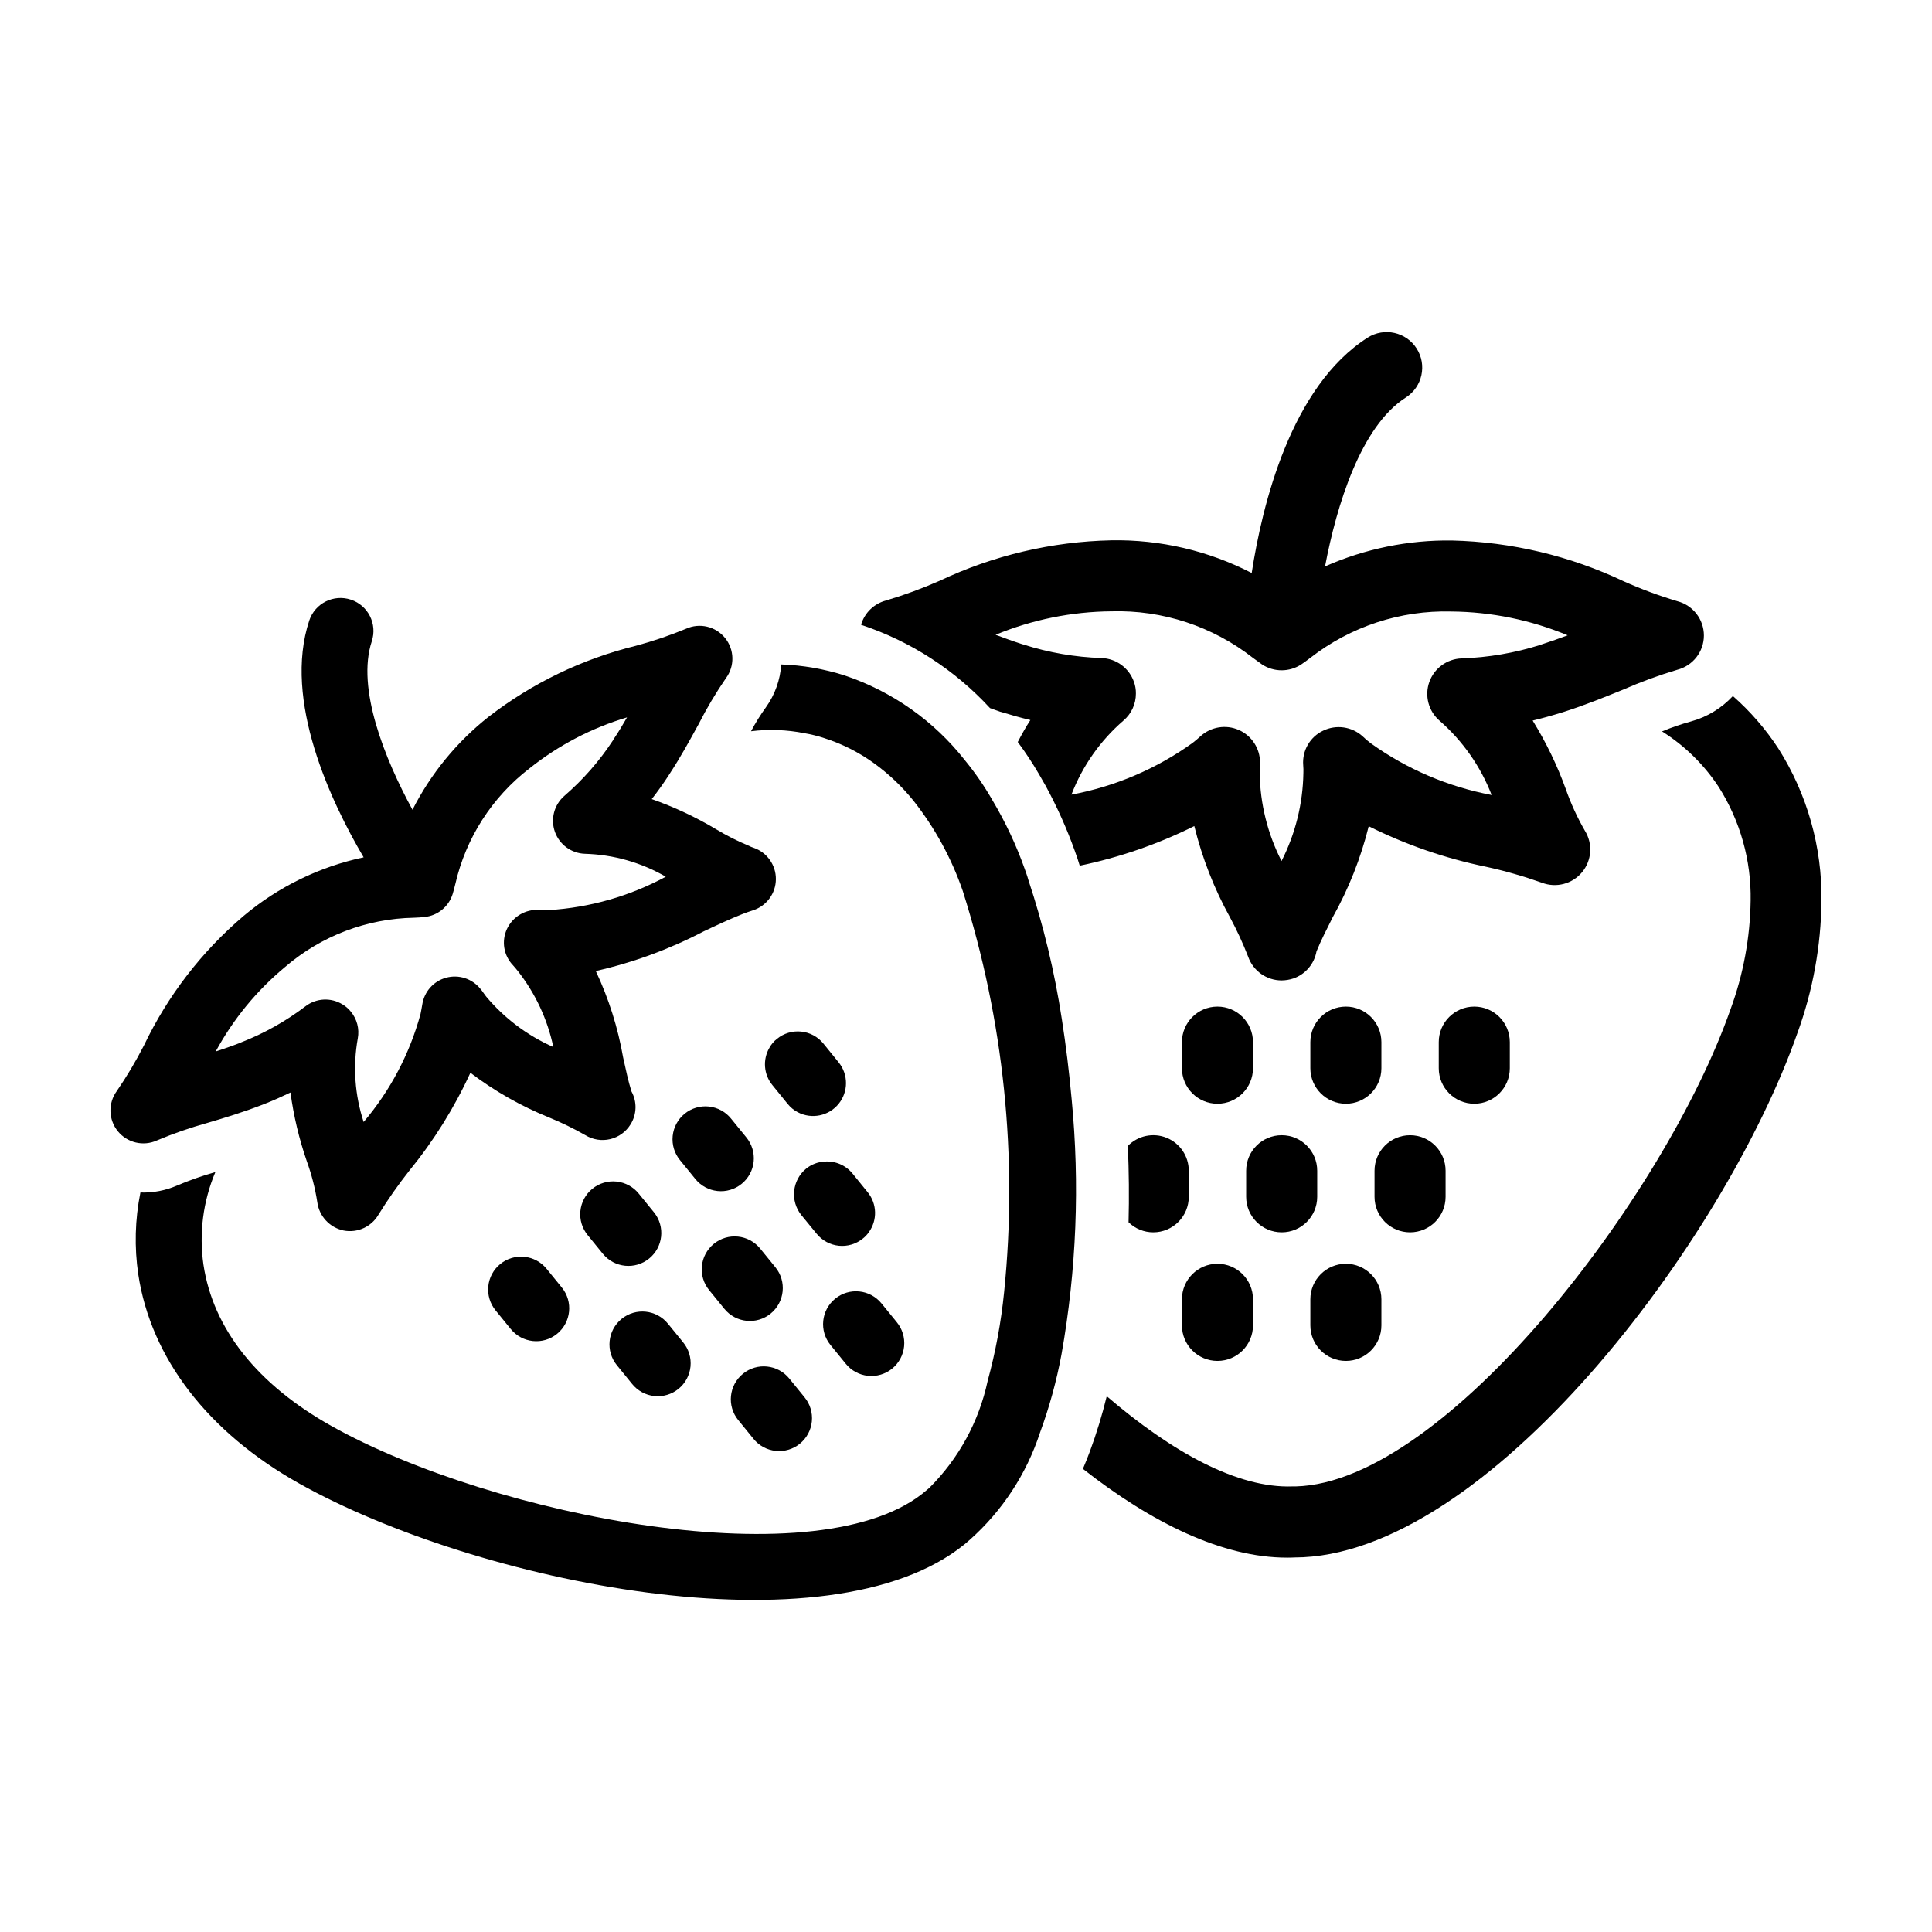<?xml version="1.0" encoding="UTF-8"?>
<!-- Uploaded to: ICON Repo, www.svgrepo.com, Generator: ICON Repo Mixer Tools -->
<svg fill="#000000" width="800px" height="800px" version="1.1" viewBox="144 144 512 512" xmlns="http://www.w3.org/2000/svg">
 <g>
  <path d="m185.58 446.23c4.367-1.836 8.852-3.394 13.418-4.66 4.66-1.363 9.414-2.824 14.543-4.801l0.707-0.281c2.305-0.895 4.566-1.93 6.731-2.965 0.836 6.199 2.285 12.301 4.328 18.215 1.273 3.512 2.203 7.137 2.777 10.824 0.484 3.738 3.281 6.758 6.969 7.531 3.676 0.719 7.402-0.984 9.27-4.234 2.508-4.043 5.242-7.941 8.191-11.672 6.457-7.91 11.883-16.609 16.145-25.891 6.41 4.863 13.438 8.852 20.898 11.863 3.281 1.344 6.473 2.902 9.555 4.66 1.973 1.215 4.348 1.598 6.598 1.059 2.254-0.539 4.199-1.953 5.406-3.93 1.648-2.648 1.738-5.977 0.234-8.707-0.848-2.684-1.508-5.789-2.211-8.992-1.387-7.93-3.824-15.637-7.25-22.922 9.938-2.25 19.539-5.781 28.57-10.496 3.578-1.695 7.012-3.293 10.215-4.566 0.988-0.375 1.977-0.754 2.918-1.035 3.574-1.164 6.004-4.488 6.023-8.25 0.023-3.762-2.367-7.113-5.93-8.32-0.422-0.129-0.832-0.305-1.223-0.516-3.027-1.25-5.953-2.727-8.754-4.426-5.387-3.211-11.078-5.875-16.992-7.953 1.508-1.93 2.918-3.906 4.285-5.977 0.094-0.141 0.188-0.328 0.328-0.52 3.059-4.66 5.461-9.082 7.812-13.367 2.144-4.219 4.562-8.293 7.246-12.191 2.356-3.184 2.258-7.559-0.234-10.637-2.492-3.078-6.75-4.086-10.355-2.449-4.336 1.797-8.785 3.305-13.32 4.519-14.18 3.481-27.469 9.895-39.02 18.828-8.414 6.652-15.289 15.051-20.145 24.617-7.297-13.367-14.922-32.195-10.777-44.668h-0.004c1.5-4.57-0.977-9.488-5.539-11.004-4.562-1.52-9.492 0.941-11.027 5.496-7.059 21.227 5.836 48.246 14.402 62.789-11.719 2.488-22.648 7.82-31.816 15.535-11.117 9.453-20.113 21.145-26.406 34.312-2.141 4.18-4.543 8.223-7.203 12.098-2.328 3.195-2.215 7.562 0.281 10.637 2.5 3.07 6.75 4.074 10.355 2.445zm33.984-45.984c9.523-8.199 21.609-12.812 34.172-13.039 1.082-0.047 2.023-0.094 2.731-0.188 3.492-0.332 6.441-2.727 7.484-6.074 0.234-0.707 0.422-1.555 0.707-2.637v0.004c2.785-12.211 9.742-23.062 19.672-30.691 7.672-6.117 16.441-10.703 25.844-13.508-1.082 1.883-2.211 3.766-3.438 5.602-0.113 0.145-0.207 0.301-0.281 0.469-3.594 5.488-7.938 10.445-12.898 14.734-2.715 2.359-3.707 6.144-2.5 9.535 1.207 3.387 4.363 5.695 7.961 5.809 7.531 0.215 14.895 2.301 21.418 6.074-9.559 5.164-20.129 8.184-30.973 8.848-0.895 0.031-1.789 0.016-2.684-0.047-3.57-0.188-6.898 1.801-8.426 5.035-1.516 3.238-0.879 7.074 1.602 9.648 0.422 0.52 0.848 0.941 1.27 1.508 4.644 5.902 7.863 12.797 9.414 20.145-6.875-3.035-12.961-7.609-17.793-13.367-0.375-0.52-0.754-0.988-1.129-1.555-0.129-0.18-0.27-0.352-0.422-0.516-2.172-2.691-5.731-3.844-9.066-2.934-3.336 0.906-5.816 3.703-6.324 7.121-0.141 0.895-0.328 1.789-0.469 2.543h-0.004c-2.871 10.508-8.012 20.262-15.062 28.57-2.352-7.144-2.883-14.766-1.551-22.168 0.461-2.512-0.211-5.098-1.836-7.062-0.613-0.773-1.363-1.43-2.215-1.93-3.066-1.891-6.984-1.684-9.836 0.52-5.18 3.938-10.883 7.137-16.945 9.508l-0.422 0.188c-2.305 0.895-4.379 1.602-6.402 2.262v-0.004c4.648-8.574 10.895-16.18 18.402-22.402z"/>
  <path d="m337.74 440.45c-1.453-1.809-3.57-2.965-5.879-3.207-2.309-0.246-4.621 0.441-6.422 1.906-1.801 1.469-2.941 3.59-3.172 5.902-0.23 2.309 0.469 4.617 1.945 6.406l4.043 4.969c1.457 1.809 3.57 2.965 5.883 3.207 2.309 0.246 4.617-0.441 6.418-1.91 1.801-1.465 2.945-3.586 3.176-5.898 0.227-2.309-0.473-4.617-1.949-6.41z"/>
  <path d="m313.29 460.34c-1.453-1.812-3.57-2.969-5.883-3.215-2.309-0.246-4.621 0.441-6.426 1.906-1.801 1.469-2.945 3.594-3.172 5.906-0.23 2.312 0.473 4.621 1.953 6.414l4.043 4.969v-0.004c3.055 3.691 8.512 4.234 12.227 1.207 3.719-3.023 4.297-8.477 1.301-12.215z"/>
  <path d="m291.63 497.48c3.734-3.043 4.301-8.535 1.258-12.27l-4.043-4.969c-1.457-1.797-3.57-2.938-5.875-3.176-2.301-0.234-4.602 0.453-6.394 1.914-1.797 1.461-2.938 3.574-3.172 5.875-0.234 2.305 0.453 4.606 1.914 6.398l4.043 4.969v-0.004c3.043 3.738 8.535 4.301 12.27 1.262z"/>
  <path d="m333.18 473.62c-3.734 3.039-4.301 8.535-1.258 12.27l4.043 4.969v-0.004c3.039 3.738 8.531 4.301 12.266 1.262 3.738-3.043 4.301-8.535 1.262-12.27l-4.043-4.969c-3.043-3.734-8.535-4.297-12.27-1.258z"/>
  <path d="m308.73 493.52c-3.734 3.043-4.297 8.535-1.258 12.27l4.043 4.969c1.453 1.809 3.57 2.961 5.879 3.207 2.309 0.242 4.621-0.445 6.422-1.91 1.801-1.465 2.941-3.59 3.172-5.898 0.23-2.312-0.469-4.617-1.945-6.41l-4.043-4.969v0.004c-3.043-3.738-8.535-4.301-12.27-1.262z"/>
  <path d="m365.34 488.16c-3.734 3.043-4.301 8.535-1.258 12.27l4.043 4.969c1.453 1.809 3.57 2.965 5.879 3.207 2.309 0.246 4.621-0.441 6.422-1.906 1.801-1.469 2.941-3.59 3.172-5.902 0.23-2.309-0.469-4.617-1.945-6.406l-4.043-4.969c-3.043-3.738-8.535-4.301-12.27-1.262z"/>
  <path d="m340.89 508.06c-3.734 3.039-4.301 8.531-1.258 12.266l4.043 4.969c1.453 1.809 3.57 2.965 5.879 3.207 2.312 0.246 4.621-0.441 6.422-1.906 1.801-1.465 2.945-3.59 3.172-5.902 0.23-2.309-0.469-4.617-1.945-6.406l-4.043-4.969c-3.043-3.734-8.535-4.301-12.27-1.258z"/>
  <path d="m191 458.14c-3.078 1.359-6.426 2-9.789 1.883-1.438 7.144-1.629 14.484-0.566 21.699 3.344 22.215 18.496 41.891 42.691 55.445 46.832 26.219 140.22 45.422 176.32 16.051 0.473-0.379 0.895-0.754 1.316-1.129 8.625-7.656 15.059-17.469 18.641-28.43 2.481-6.746 4.387-13.691 5.695-20.758 3.969-22.32 4.871-45.074 2.684-67.637-0.66-7.203-1.508-14.262-2.59-21.133v-0.004c-1.914-12.559-4.887-24.938-8.895-36.996-0.281-1.035-0.66-2.023-0.988-2.965-2.234-6.269-5.07-12.305-8.473-18.027-2.156-3.777-4.629-7.367-7.391-10.73-8.195-10.41-19.254-18.199-31.816-22.406-5.445-1.734-11.098-2.715-16.805-2.918-0.266 4.086-1.668 8.016-4.047 11.344-1.465 2.023-2.789 4.148-3.957 6.356 4.707-0.582 9.473-0.406 14.121 0.516 1.805 0.301 3.582 0.742 5.32 1.32 4.699 1.504 9.133 3.742 13.133 6.637 3.949 2.852 7.496 6.223 10.543 10.023 5.633 7.156 10.023 15.207 12.992 23.82 10.879 34.305 14.613 70.477 10.965 106.28-0.797 7.984-2.262 15.887-4.375 23.625-2.305 10.727-7.668 20.551-15.441 28.289-0.191 0.188-0.395 0.359-0.609 0.52-27.535 24.191-115.04 7.059-157.82-16.898-19.676-11.012-31.395-25.793-33.938-42.738h-0.004c-1.203-8.324-0.113-16.82 3.156-24.57-3.426 0.973-6.789 2.148-10.074 3.531z"/>
  <path d="m534.7 436.5c5.199 0 9.414-4.215 9.414-9.414v-6.914c0-5.199-4.215-9.414-9.414-9.414s-9.414 4.215-9.414 9.414v6.914c0 5.199 4.215 9.414 9.414 9.414z"/>
  <path d="m500.67 436.5c5.199 0 9.414-4.215 9.414-9.414v-6.914c0-5.199-4.215-9.414-9.414-9.414s-9.414 4.215-9.414 9.414v6.914c0 5.199 4.215 9.414 9.414 9.414z"/>
  <path d="m466.64 436.5c5.199 0 9.414-4.215 9.414-9.414v-6.914c0-5.199-4.215-9.414-9.414-9.414s-9.414 4.215-9.414 9.414v6.914c0 5.199 4.215 9.414 9.414 9.414z"/>
  <path d="m517.68 470.58c5.199 0 9.414-4.215 9.414-9.414v-6.91c0-5.199-4.215-9.414-9.414-9.414-5.199 0-9.414 4.215-9.414 9.414v6.914-0.004c0 5.199 4.215 9.414 9.414 9.414z"/>
  <path d="m483.66 470.58c5.199 0 9.414-4.215 9.414-9.414v-6.91c0-5.199-4.215-9.414-9.414-9.414s-9.414 4.215-9.414 9.414v6.914-0.004c0 5.199 4.215 9.414 9.414 9.414z"/>
  <path d="m500.67 504.66c5.199 0 9.414-4.215 9.414-9.414v-6.918c0-5.199-4.215-9.414-9.414-9.414s-9.414 4.215-9.414 9.414v6.918c0 5.199 4.215 9.414 9.414 9.414z"/>
  <path d="m466.64 504.66c5.199 0 9.414-4.215 9.414-9.414v-6.918c0-5.199-4.215-9.414-9.414-9.414s-9.414 4.215-9.414 9.414v6.918c0 5.199 4.215 9.414 9.414 9.414z"/>
  <path d="m362.19 420.53c-1.469-1.793-3.586-2.926-5.891-3.156-2.305-0.23-4.606 0.465-6.394 1.934-0.836 0.648-1.527 1.469-2.027 2.398-1.797 3.129-1.48 7.043 0.801 9.84l4.047 4.988h0.004c0.73 0.914 1.645 1.668 2.68 2.211 3.668 1.934 8.191 1.016 10.816-2.191s2.629-7.82 0.012-11.035z"/>
  <path d="m369.91 454.98c-1.801-2.195-4.559-3.371-7.391-3.152-1.789 0.094-3.504 0.754-4.894 1.883-3.715 3.059-4.281 8.531-1.273 12.285l4.047 4.941h0.004c1.453 1.805 3.57 2.957 5.875 3.195 2.309 0.238 4.613-0.453 6.41-1.922 0.598-0.469 1.121-1.023 1.551-1.648 2.316-3.188 2.199-7.531-0.281-10.59z"/>
  <path d="m603.23 328.46c-3.004 3.234-6.852 5.566-11.109 6.731-2.609 0.719-5.172 1.598-7.672 2.637 6.023 3.789 11.16 8.828 15.062 14.777 5.684 8.992 8.609 19.445 8.426 30.078-0.137 9.82-1.938 19.543-5.32 28.762-17.414 49.609-75.5 125.44-115.22 126.47h-0.848c-14.512 0.535-31.969-9.066-49.25-23.895h-0.004c-1.207 4.945-2.695 9.816-4.457 14.59-0.59 1.594-1.219 3.133-1.859 4.652 18.203 14.285 36.988 23.527 54.105 23.527 0.613 0 1.27 0 1.883-0.047 50.883 0 114-83.688 133.39-139.04h0.004c4.07-11.199 6.219-23.008 6.352-34.926 0.188-14.301-3.785-28.348-11.438-40.43-3.371-5.152-7.422-9.824-12.047-13.887z"/>
  <path d="m558.46 332.65c5.742-1.836 10.777-3.906 15.672-5.883 4.672-2.051 9.465-3.809 14.355-5.269 4.144-1.059 7.051-4.789 7.062-9.066 0.008-4.277-2.875-8.023-7.016-9.102-4.848-1.449-9.594-3.207-14.215-5.273-14.246-6.754-29.754-10.441-45.516-10.824-11.582-0.16-23.062 2.184-33.652 6.871 3.059-16.145 9.461-37.137 21.418-44.762h-0.004c4.375-2.797 5.652-8.609 2.863-12.984-2.793-4.375-8.602-5.664-12.98-2.879-20.332 12.945-27.957 44.34-30.734 62.367h-0.004c-11.488-5.914-24.262-8.891-37.184-8.66-15.758 0.332-31.27 3.988-45.516 10.73-4.625 2.035-9.371 3.781-14.215 5.223-3.18 0.832-5.688 3.277-6.606 6.434 13.078 4.34 24.84 11.938 34.172 22.078 0.777 0.266 1.473 0.555 2.277 0.812 0.238 0.109 0.492 0.188 0.75 0.238 2.59 0.801 5.129 1.508 7.672 2.117-1.27 1.961-2.344 3.902-3.344 5.824h0.004c2.012 2.703 3.871 5.519 5.57 8.434l1.867 3.258v0.004c2.977 5.481 5.531 11.18 7.637 17.051l0.238 0.68c0.363 1.004 0.723 2.039 1.02 3.074 0.031 0.09 0.055 0.188 0.086 0.277h0.004c10.531-2.184 20.734-5.715 30.363-10.504 2.074 8.449 5.254 16.582 9.461 24.195 1.812 3.367 3.414 6.84 4.801 10.402 1.316 3.785 4.891 6.32 8.898 6.309 1.055-0.012 2.102-0.188 3.106-0.52 3.18-1.109 5.516-3.844 6.117-7.156 1.129-2.824 2.684-5.836 4.285-9.035 4.25-7.586 7.461-15.707 9.555-24.148 9.844 4.914 20.289 8.52 31.066 10.734 5.027 1.094 9.98 2.512 14.824 4.234 3.785 1.453 8.074 0.328 10.656-2.797s2.879-7.551 0.734-10.992c-2.012-3.492-3.699-7.164-5.035-10.969-2.297-6.359-5.246-12.465-8.801-18.215 2.543-0.609 5.082-1.316 7.672-2.117 0.141-0.047 0.375-0.094 0.613-0.191zm-5.887-17.883c-0.129 0.039-0.254 0.086-0.375 0.141-6.758 2.133-13.77 3.336-20.852 3.578-3.875 0.121-7.277 2.609-8.566 6.262-1.293 3.656-0.207 7.731 2.731 10.258 6.125 5.344 10.855 12.094 13.789 19.676-11.52-2.172-22.426-6.828-31.957-13.652-0.781-0.578-1.52-1.207-2.215-1.883-2.863-2.594-7.016-3.191-10.496-1.504-3.477 1.656-5.574 5.289-5.269 9.129 0.062 0.707 0.078 1.414 0.047 2.121-0.137 8.105-2.117 16.07-5.789 23.297-3.691-7.219-5.672-15.191-5.789-23.297 0-0.707 0-1.41 0.047-2.07l-0.004-0.004c0.039-0.246 0.055-0.5 0.051-0.75-0.008-3.731-2.211-7.106-5.621-8.613-3.41-1.504-7.387-0.859-10.148 1.645-0.707 0.66-1.461 1.27-2.117 1.789-9.57 6.863-20.527 11.539-32.102 13.699 2.91-7.578 7.648-14.32 13.789-19.629 2.102-1.781 3.305-4.402 3.297-7.156 0.016-1.059-0.16-2.109-0.52-3.106-1.285-3.664-4.684-6.168-8.566-6.309-7.035-0.227-14.004-1.434-20.707-3.574l-0.473-0.141c-2.496-0.801-4.754-1.648-6.918-2.449 9.738-4.016 20.156-6.125 30.688-6.215 13.562-0.395 26.832 3.969 37.516 12.332 0.941 0.707 1.742 1.27 2.402 1.742h-0.004c3.16 2.07 7.246 2.07 10.402 0 0.66-0.426 1.461-1.035 2.398-1.742h0.004c10.656-8.301 23.867-12.645 37.371-12.281 10.586 0.09 21.059 2.231 30.828 6.305-2.164 0.801-4.375 1.602-6.871 2.402z"/>
  <path d="m449.62 470.58c5.199 0 9.414-4.215 9.414-9.414v-6.91c0.004-3.828-2.312-7.277-5.856-8.723-3.547-1.441-7.613-0.594-10.285 2.148 0.293 6.891 0.355 13.633 0.184 20.23v0.004c1.75 1.707 4.098 2.664 6.543 2.664z"/>
 </g>
</svg>